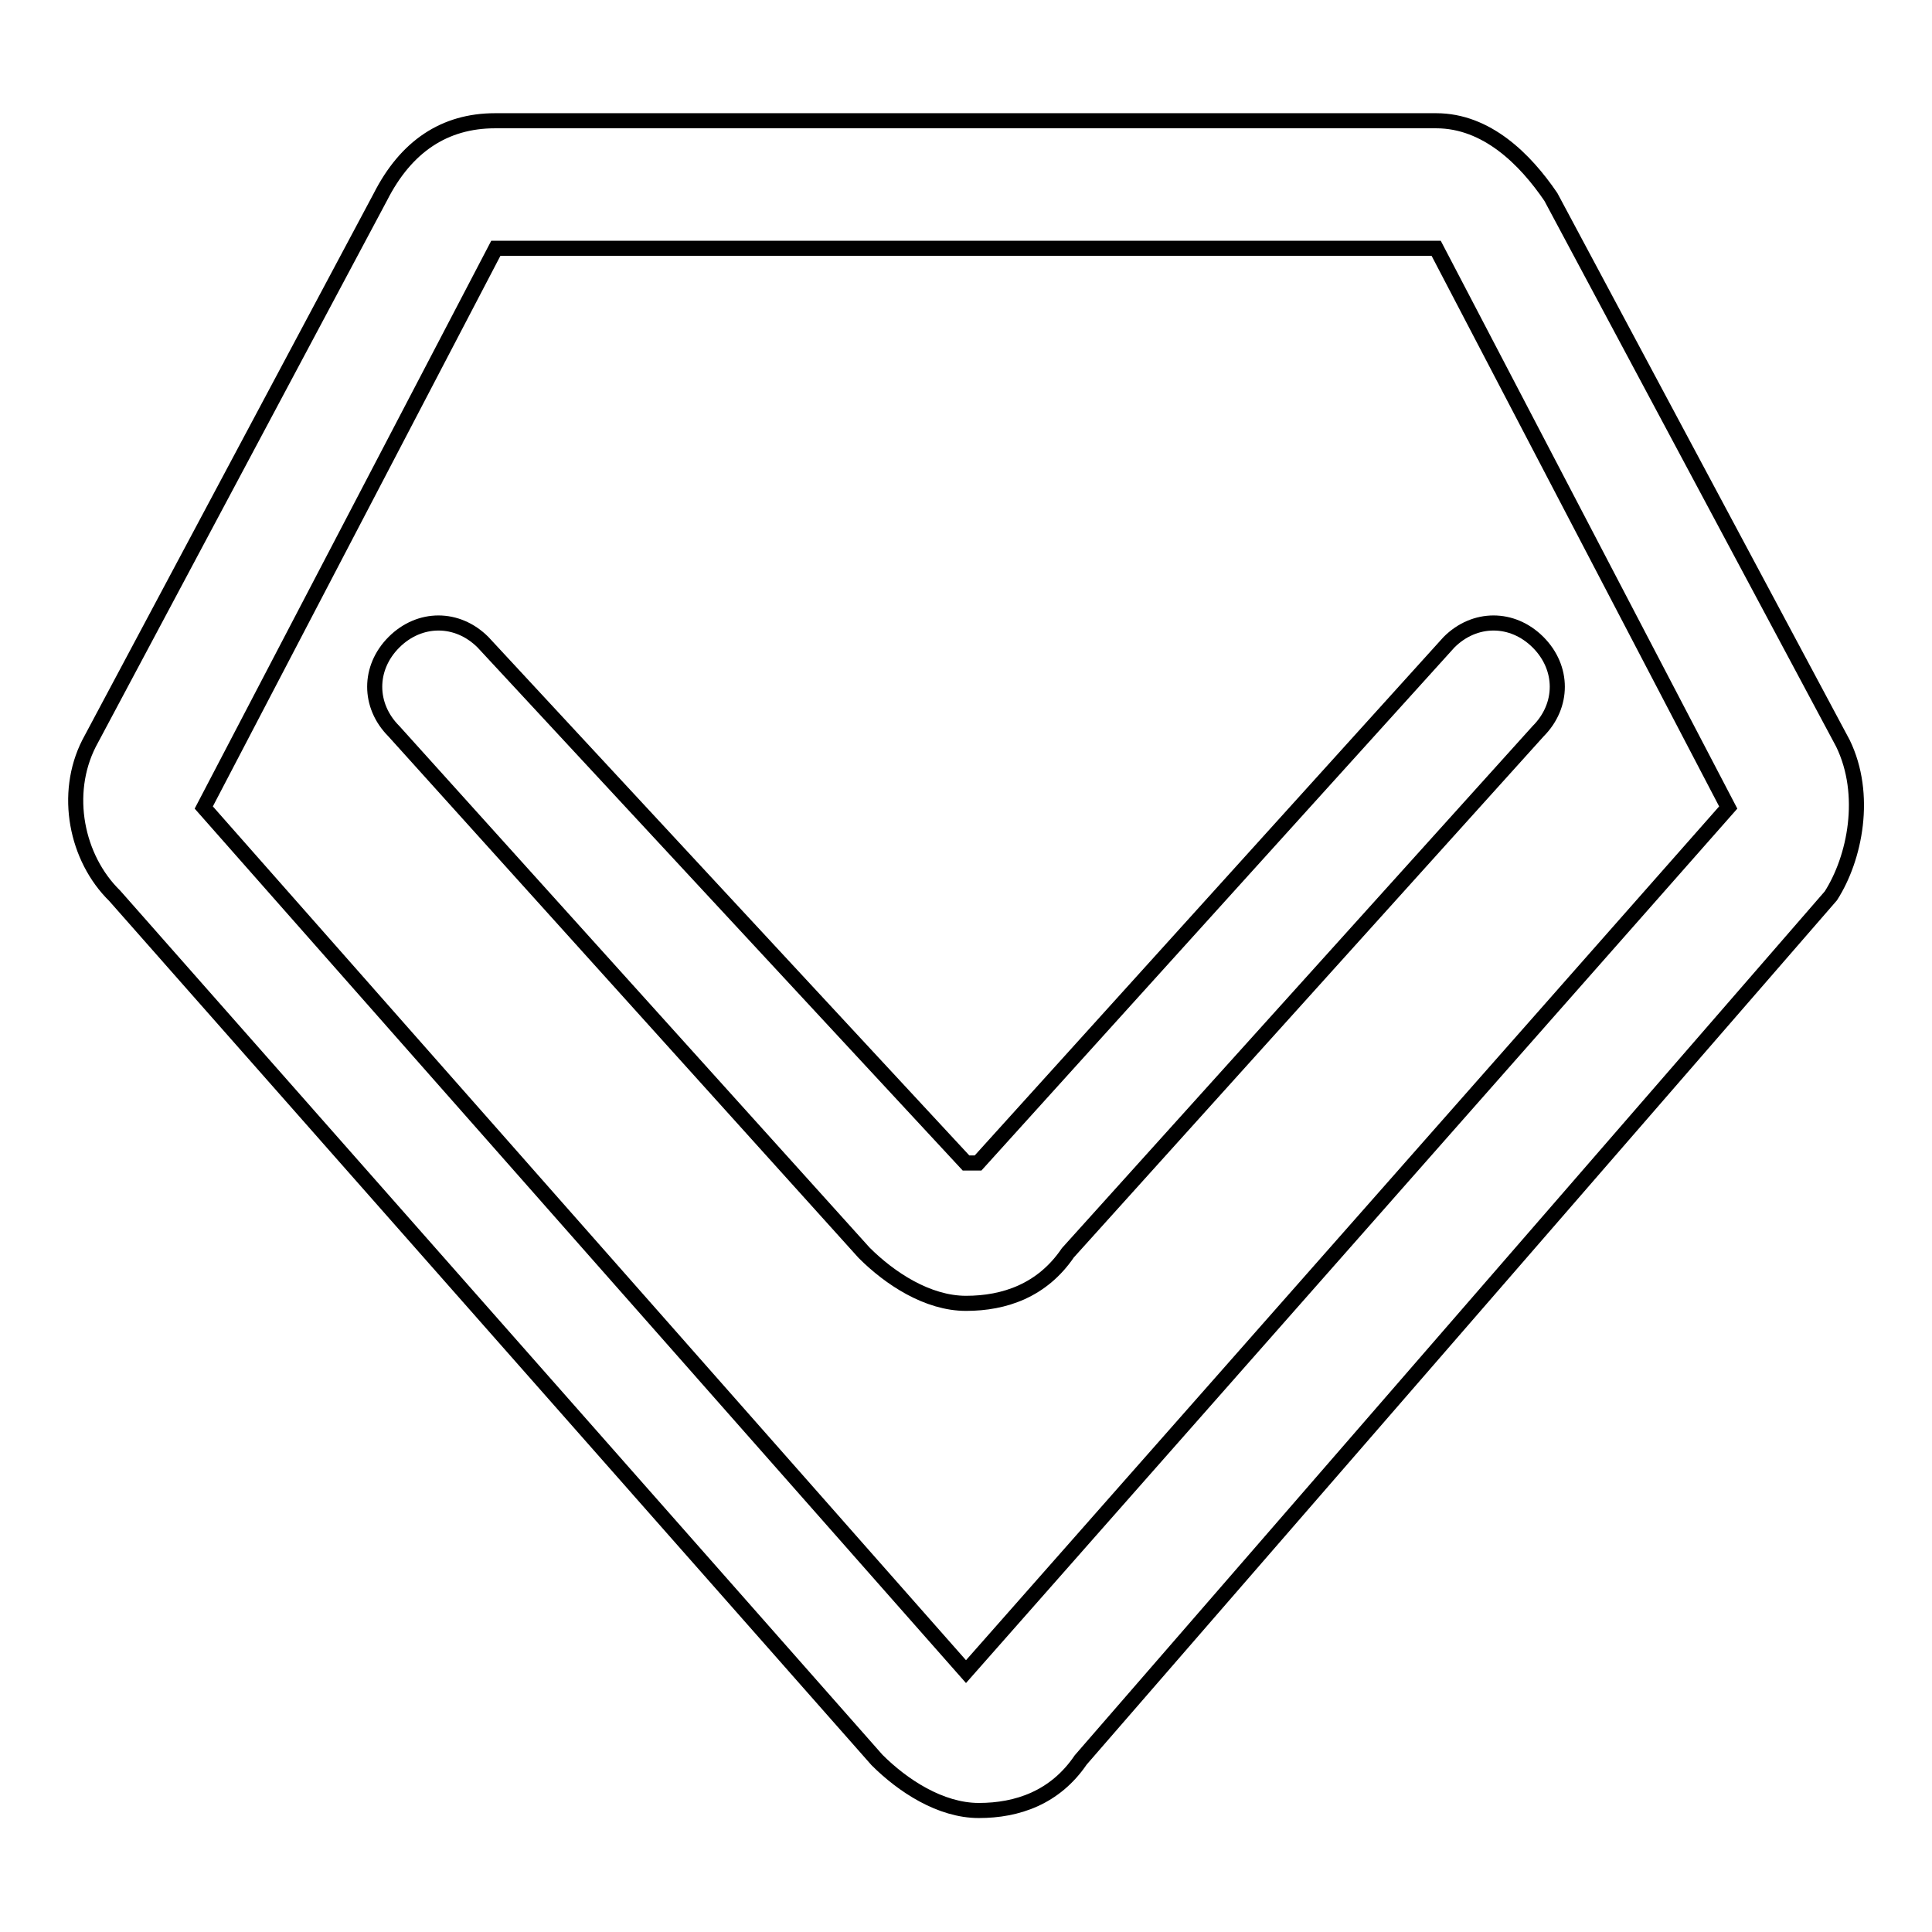 <?xml version="1.0" encoding="utf-8"?>
<!-- Svg Vector Icons : http://www.onlinewebfonts.com/icon -->
<!DOCTYPE svg PUBLIC "-//W3C//DTD SVG 1.1//EN" "http://www.w3.org/Graphics/SVG/1.1/DTD/svg11.dtd">
<svg version="1.1" xmlns="http://www.w3.org/2000/svg" xmlns:xlink="http://www.w3.org/1999/xlink" x="0px" y="0px" viewBox="0 0 256 256" enable-background="new 0 0 256 256" xml:space="preserve">
<g> <path stroke-width="2" fill-opacity="0" stroke="#000000"  d="M244.2,98.5l-38.7-72.4C202.1,21.1,197,16,190.3,16H65.6c-6.7,0-11.8,3.4-15.2,10.1L11.8,98.5 c-3.4,6.7-1.7,15.2,3.4,20.2l101,114.5c3.4,3.4,8.4,6.7,13.5,6.7c5.1,0,10.1-1.7,13.5-6.7l99.4-114.5 C245.8,113.7,247.5,105.3,244.2,98.5L244.2,98.5z M128,221.5l-101-114.5l38.7-74.1h124.6l38.7,74.1L128,221.5z M129.6,154.1H128 L64,85.1c-3.4-3.4-8.4-3.4-11.8,0c-3.4,3.4-3.4,8.4,0,11.8l62.3,69.1c3.4,3.4,8.4,6.7,13.5,6.7c5.1,0,10.1-1.7,13.5-6.7l62.3-69.1 c3.4-3.4,3.4-8.4,0-11.8c-3.4-3.4-8.4-3.4-11.8,0L129.6,154.1z"/></g>
</svg>